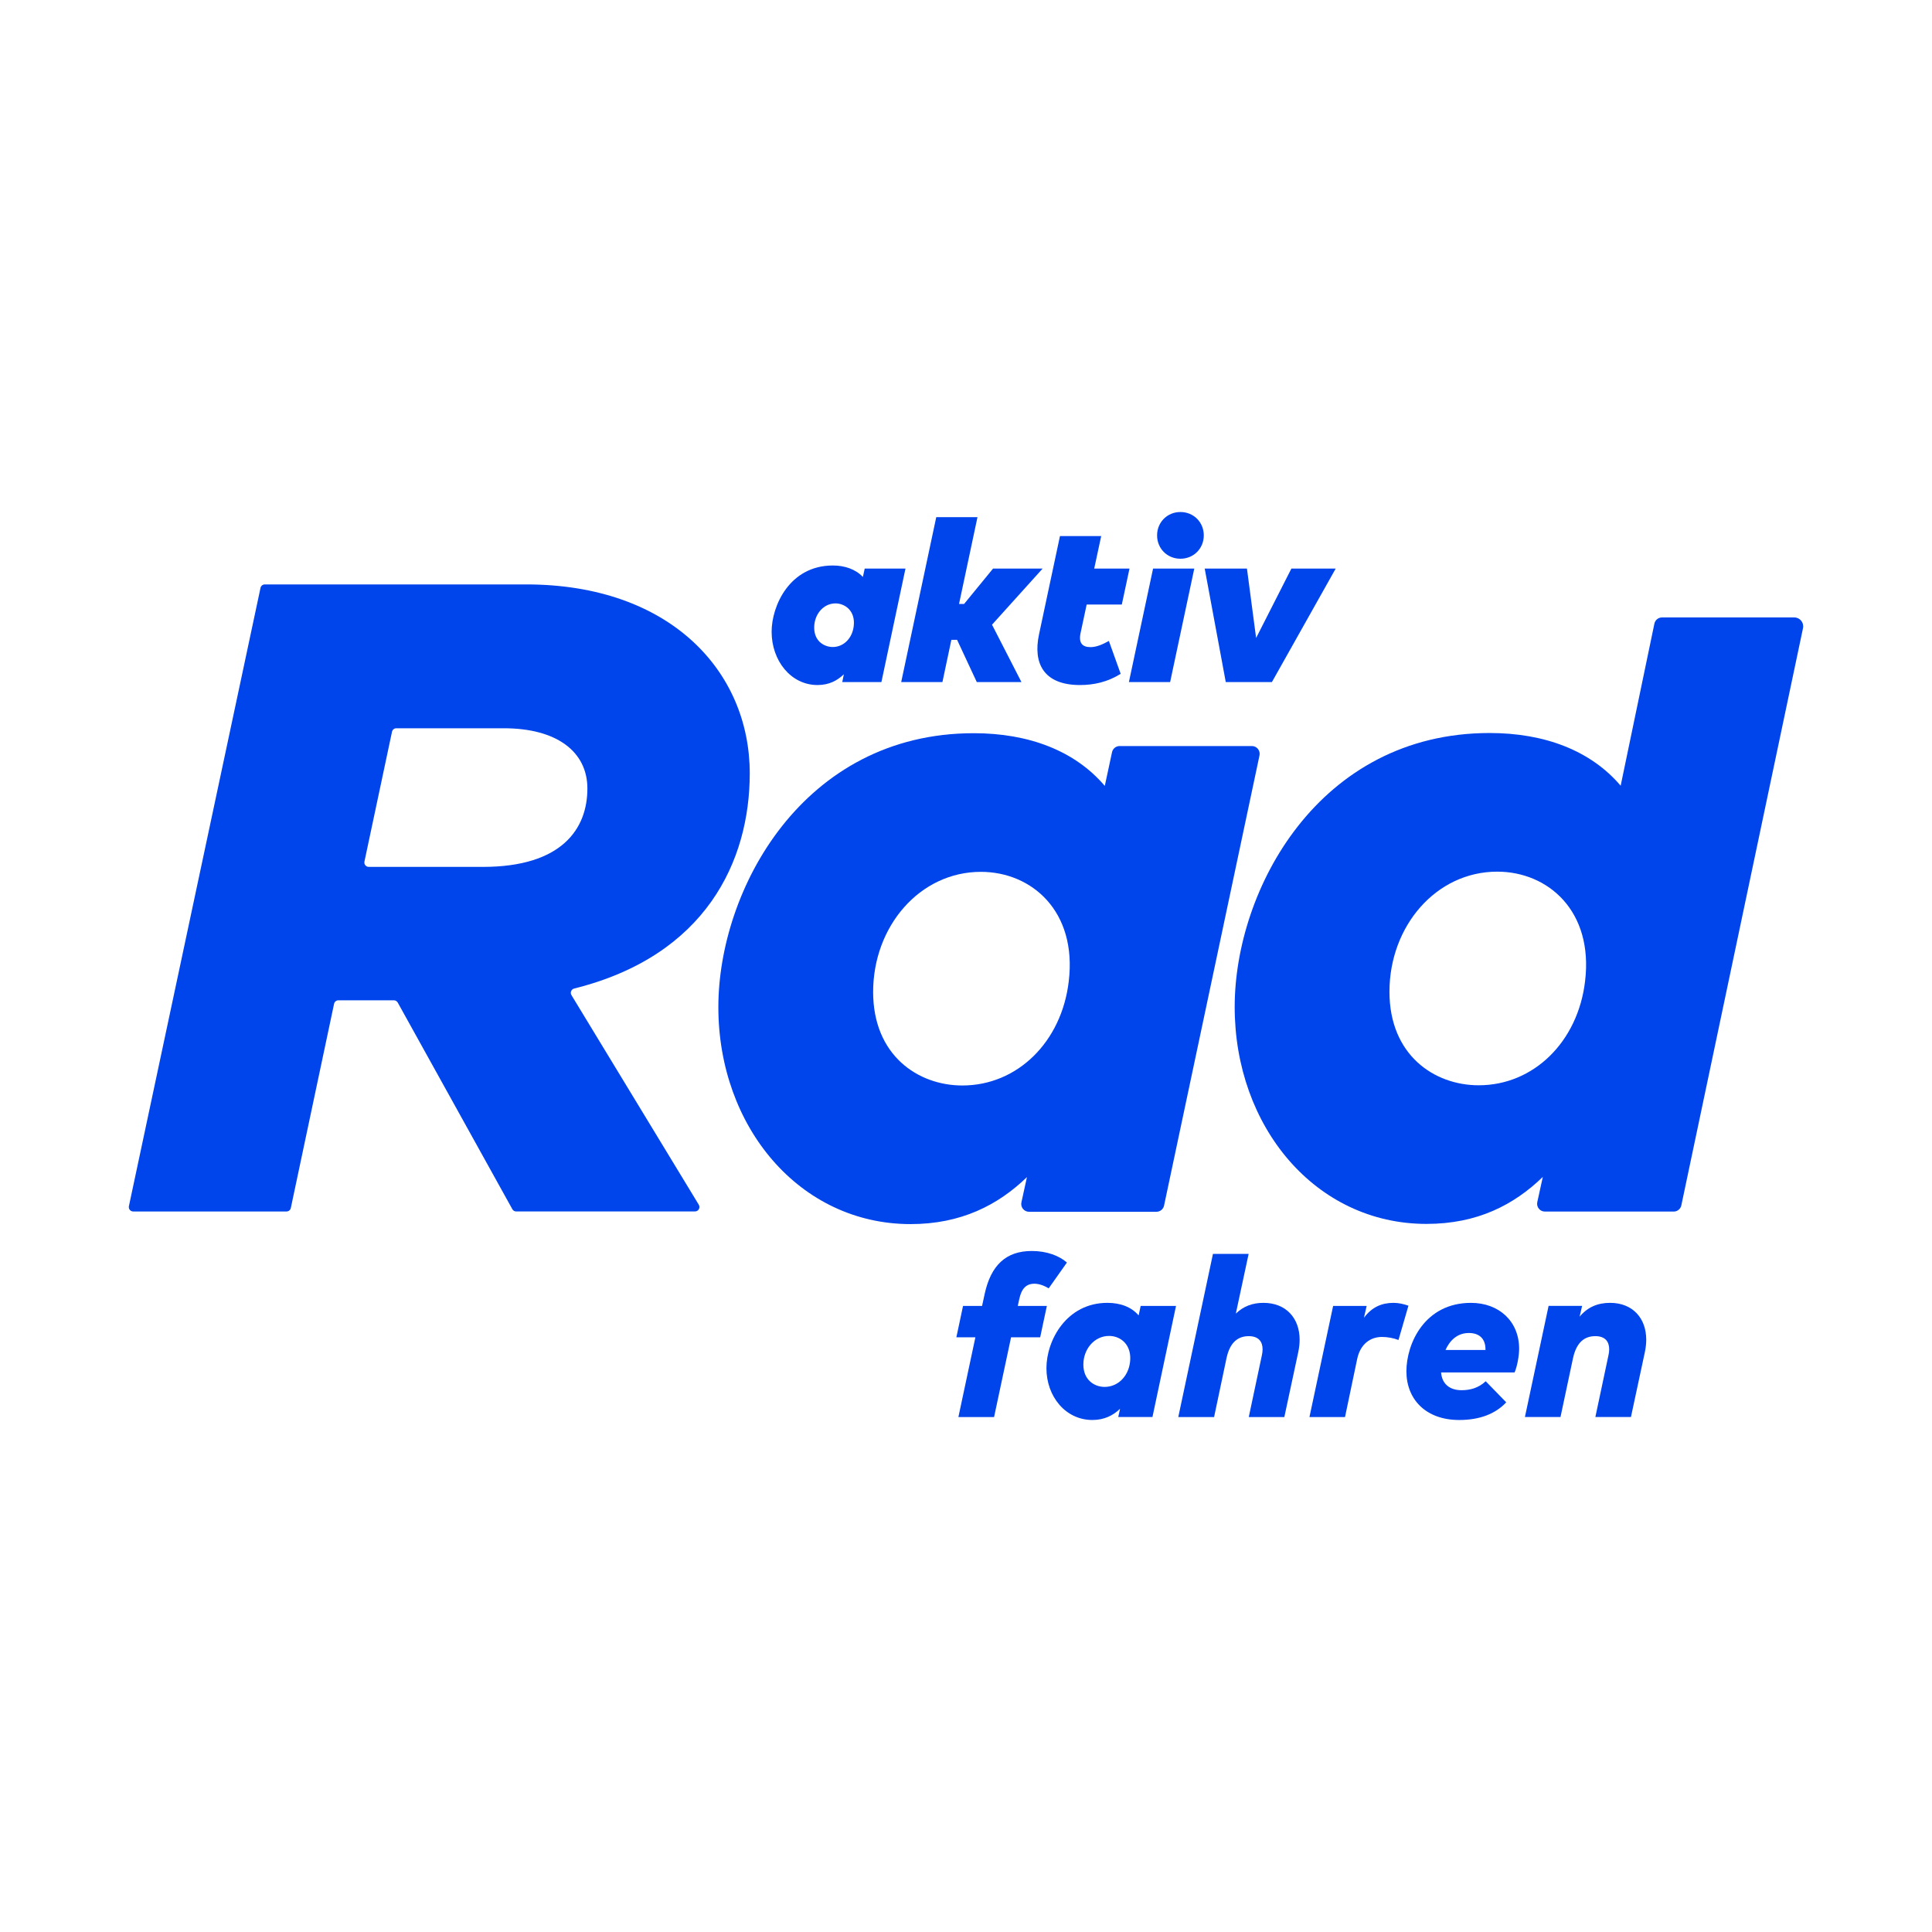 <?xml version="1.0" encoding="utf-8"?>
<!-- Generator: Adobe Illustrator 22.1.0, SVG Export Plug-In . SVG Version: 6.00 Build 0)  -->
<svg version="1.1" id="Ebene_1" xmlns="http://www.w3.org/2000/svg" xmlns:xlink="http://www.w3.org/1999/xlink" x="0px" y="0px"
	 viewBox="0 0 150 150" style="enable-background:new 0 0 150 150;" xml:space="preserve">
<style type="text/css">
	.st0{fill:#00AA82;}
	.st1{fill:#009673;}
	.st2{fill:#FFFFFF;}
	.st3{fill:#282828;}
	.st4{fill:#1496D2;}
	.st5{fill:#E6320F;}
	.st6{fill:#0044EC;}
	.st7{fill:#E3231A;}
	.st8{clip-path:url(#SVGID_2_);}
	.st9{clip-path:url(#SVGID_2_);fill:#58C100;}
	.st10{fill:#58C100;}
	.st11{fill:#E2000F;}
	.st12{fill:#000A10;}
	.st13{fill:#E84E2F;}
	.st14{fill:#AEC905;}
	.st15{fill:#ED7100;}
	.st16{fill:none;}
	.st17{fill:#BBB773;}
	.st18{fill:#F39400;}
	.st19{fill:#F29000;}
	.st20{fill:#6E6E6E;}
	.st21{fill:#683A0C;}
	.st22{fill:#BF0808;}
	.st23{fill-rule:evenodd;clip-rule:evenodd;fill:#3DA9A9;}
	.st24{fill-rule:evenodd;clip-rule:evenodd;fill:#125556;}
	.st25{fill-rule:evenodd;clip-rule:evenodd;}
	.st26{fill:#3B3A39;}
	.st27{fill:#D80404;}
	.st28{fill:#1E2E3A;}
	.st29{fill:#A00000;}
	.st30{fill:#212A49;}
	.st31{fill:#1DA3D8;}
	.st32{fill:#005892;}
	.st33{fill:#F18B00;}
	.st34{fill:#582C79;}
	.st35{fill:#DB0D15;}
	.st36{fill:#2A2521;}
	.st37{fill:#EC111C;}
	.st38{fill:#232323;}
	.st39{fill-rule:evenodd;clip-rule:evenodd;fill:#232323;}
	.st40{fill:#38D430;}
</style>
<g>
	<path class="st6" d="M139.309,47.938h-10.27c-0.285,0-0.53,0.199-0.591,0.476l-2.62,12.589
		c-2.322-2.728-5.898-4.092-10.173-4.092c-13.27,0-19.794,12.164-19.794,21.268c0,9.289,6.266,16.845,14.892,16.845
		c3.944,0,6.782-1.474,9.031-3.649l-0.429,1.957c-0.083,0.377,0.204,0.734,0.59,0.734h10.002
		c0.285,0,0.531-0.199,0.591-0.478l9.447-44.815C140.076,48.343,139.749,47.938,139.309,47.938 M123.064,76.189
		c-0.553,4.681-3.981,8.072-8.257,8.072c-3.465,0-6.93-2.359-6.93-7.261c0-5.087,3.612-9.325,8.368-9.325
		C120.189,67.675,123.728,70.734,123.064,76.189"/>
	<path class="st6" d="M79.303,93.348c-0.083,0.377,0.204,0.734,0.591,0.734h9.891c0.286,0,0.532-0.2,0.592-0.479
		l7.41-34.951c0.08-0.376-0.207-0.73-0.591-0.73H86.929c-0.285,0-0.531,0.199-0.591,0.477l-0.562,2.619
		c-2.322-2.728-5.897-4.092-10.173-4.092c-13.269,0-19.83,12.164-19.83,21.268c0,9.288,6.303,16.845,14.928,16.845
		c3.907,0,6.782-1.474,9.031-3.649L79.303,93.348z M74.719,84.277c-3.465,0-6.929-2.359-6.929-7.261
		c0-5.087,3.612-9.326,8.367-9.326c3.945,0,7.483,3.06,6.819,8.515C82.423,80.886,78.995,84.277,74.719,84.277"/>
	<path class="st6" d="M44.367,77.26c-0.12-0.197-0.013-0.454,0.21-0.51c10.234-2.551,13.634-9.909,13.634-16.706
		c0-7.925-6.192-14.67-17.361-14.67H20.56c-0.162,0-0.302,0.113-0.335,0.271L10.008,93.645
		c-0.045,0.213,0.117,0.414,0.335,0.414h11.902c0.162,0,0.301-0.113,0.335-0.272l3.358-15.852
		c0.034-0.158,0.173-0.272,0.335-0.272h4.307c0.124,0,0.239,0.068,0.3,0.176l8.899,16.043
		c0.06,0.109,0.175,0.176,0.299,0.176h13.884l-0.001-0.002c0.267,0,0.431-0.292,0.293-0.521L44.367,77.26z
		 M37.496,67.305h-8.866c-0.217,0-0.38-0.201-0.335-0.413l2.14-10.079c0.034-0.158,0.172-0.271,0.335-0.271h8.348
		c4.092,0,6.487,1.806,6.487,4.681C45.605,64.356,43.615,67.305,37.496,67.305"/>
	<path class="st6" d="M63.472,53.186c0.88,0,1.529-0.338,2.045-0.836l-0.124,0.605h3.04l1.868-8.81h-3.165
		l-0.142,0.649c-0.569-0.605-1.423-0.889-2.33-0.889c-3.378,0-4.755,3.156-4.755,5.139
		C59.907,51.292,61.401,53.186,63.472,53.186 M64.868,46.847c0.712,0,1.565,0.56,1.413,1.778
		c-0.115,0.943-0.791,1.609-1.627,1.609c-0.587,0-1.44-0.382-1.44-1.511C63.214,47.701,63.925,46.847,64.868,46.847
		"/>
	<polygon class="st6" points="73.17,52.955 73.864,49.675 74.308,49.675 75.837,52.955 79.304,52.955 77.02,48.501 
		80.949,44.145 77.1,44.145 74.851,46.892 74.459,46.892 75.891,40.153 72.69,40.153 69.969,52.955 	"/>
	<path class="st6" d="M83.853,53.186c1.058,0,2.143-0.231,3.156-0.871l-0.916-2.552c-0.435,0.24-0.934,0.48-1.423,0.48
		c-0.64,0-0.942-0.32-0.773-1.102l0.471-2.205h2.729l0.596-2.791h-2.739l0.542-2.525h-3.201l-1.627,7.637
		C80.19,51.506,81.035,53.186,83.853,53.186"/>
	<path class="st6" d="M91.649,43.38c1.022,0,1.813-0.791,1.813-1.814c0-1.022-0.791-1.813-1.813-1.813
		s-1.813,0.791-1.813,1.813C89.835,42.589,90.626,43.38,91.649,43.38"/>
	<polygon class="st6" points="90.849,52.955 92.724,44.145 89.524,44.145 87.648,52.955 	"/>
	<polygon class="st6" points="98.751,52.955 103.703,44.145 100.263,44.145 97.524,49.532 96.813,44.145 93.533,44.145 
		95.168,52.955 	"/>
	<path class="st6" d="M88.403,102.129c-0.554-0.651-1.407-0.976-2.427-0.976c-3.166,0-4.731,2.902-4.731,5.074
		c0,2.217,1.503,4.02,3.561,4.02c0.932,0,1.618-0.352,2.155-0.871l-0.141,0.642h2.656l1.83-8.627h-2.744
		L88.403,102.129z M87.735,105.753c-0.132,1.117-0.95,1.926-1.97,1.926c-0.826,0-1.653-0.563-1.653-1.733
		c0-1.214,0.862-2.225,1.996-2.225C87.049,103.722,87.893,104.451,87.735,105.753"/>
	<path class="st6" d="M98.095,101.153c-0.835,0-1.548,0.255-2.146,0.836l0.994-4.635h-2.77l-2.691,12.665h2.78
		l0.959-4.547c0.281-1.354,0.985-1.733,1.733-1.733c0.773,0,1.073,0.439,1.073,1.02
		c0,0.141-0.018,0.299-0.052,0.449l-1.02,4.811h2.761l1.082-5.048c0.071-0.335,0.105-0.659,0.105-0.959
		C100.901,102.341,99.846,101.153,98.095,101.153"/>
	<path class="st6" d="M108.2,101.153c-0.915,0-1.689,0.325-2.304,1.161l0.211-0.924h-2.603l-1.838,8.628h2.761
		l0.941-4.494c0.246-1.179,1.029-1.724,1.926-1.724c0.431,0,0.915,0.088,1.284,0.237l0.774-2.665
		C108.966,101.241,108.579,101.153,108.2,101.153"/>
	<path class="st6" d="M79.019,101.391l0.114-0.518c0.176-0.845,0.554-1.205,1.178-1.205c0.326,0,0.704,0.114,1.108,0.36
		l1.416-2.005c-0.598-0.528-1.565-0.897-2.726-0.897c-2.014,0-3.175,1.117-3.659,3.333l-0.202,0.932h-1.478
		l-0.518,2.436h1.477l-1.319,6.191h2.77l1.319-6.191h2.26l0.519-2.436H79.019z"/>
	<path class="st6" d="M125.007,101.153c-0.941,0-1.733,0.317-2.366,1.073l0.194-0.836h-2.603l-1.838,8.628h2.762
		l0.967-4.547c0.282-1.319,0.95-1.733,1.741-1.733c0.774,0,1.073,0.439,1.073,1.02c0,0.141-0.018,0.299-0.053,0.449
		l-1.02,4.811h2.762l1.082-5.048c0.07-0.335,0.105-0.659,0.105-0.959
		C127.812,102.341,126.757,101.153,125.007,101.153"/>
	<path class="st6" d="M114.207,101.154c-3.615,0-5.014,3.184-5.014,5.312c0,2.19,1.522,3.782,4.099,3.782
		c1.601,0,2.823-0.483,3.651-1.372l-1.593-1.636c-0.571,0.537-1.231,0.695-1.873,0.695
		c-0.915,0-1.521-0.475-1.592-1.381h5.708c0.194-0.449,0.352-1.267,0.352-1.838
		C117.945,102.587,116.38,101.154,114.207,101.154 M115.333,104.812h-3.105c0.316-0.704,0.889-1.319,1.812-1.319
		c0.791,0,1.293,0.422,1.293,1.275V104.812z"/>
</g>
</svg>
